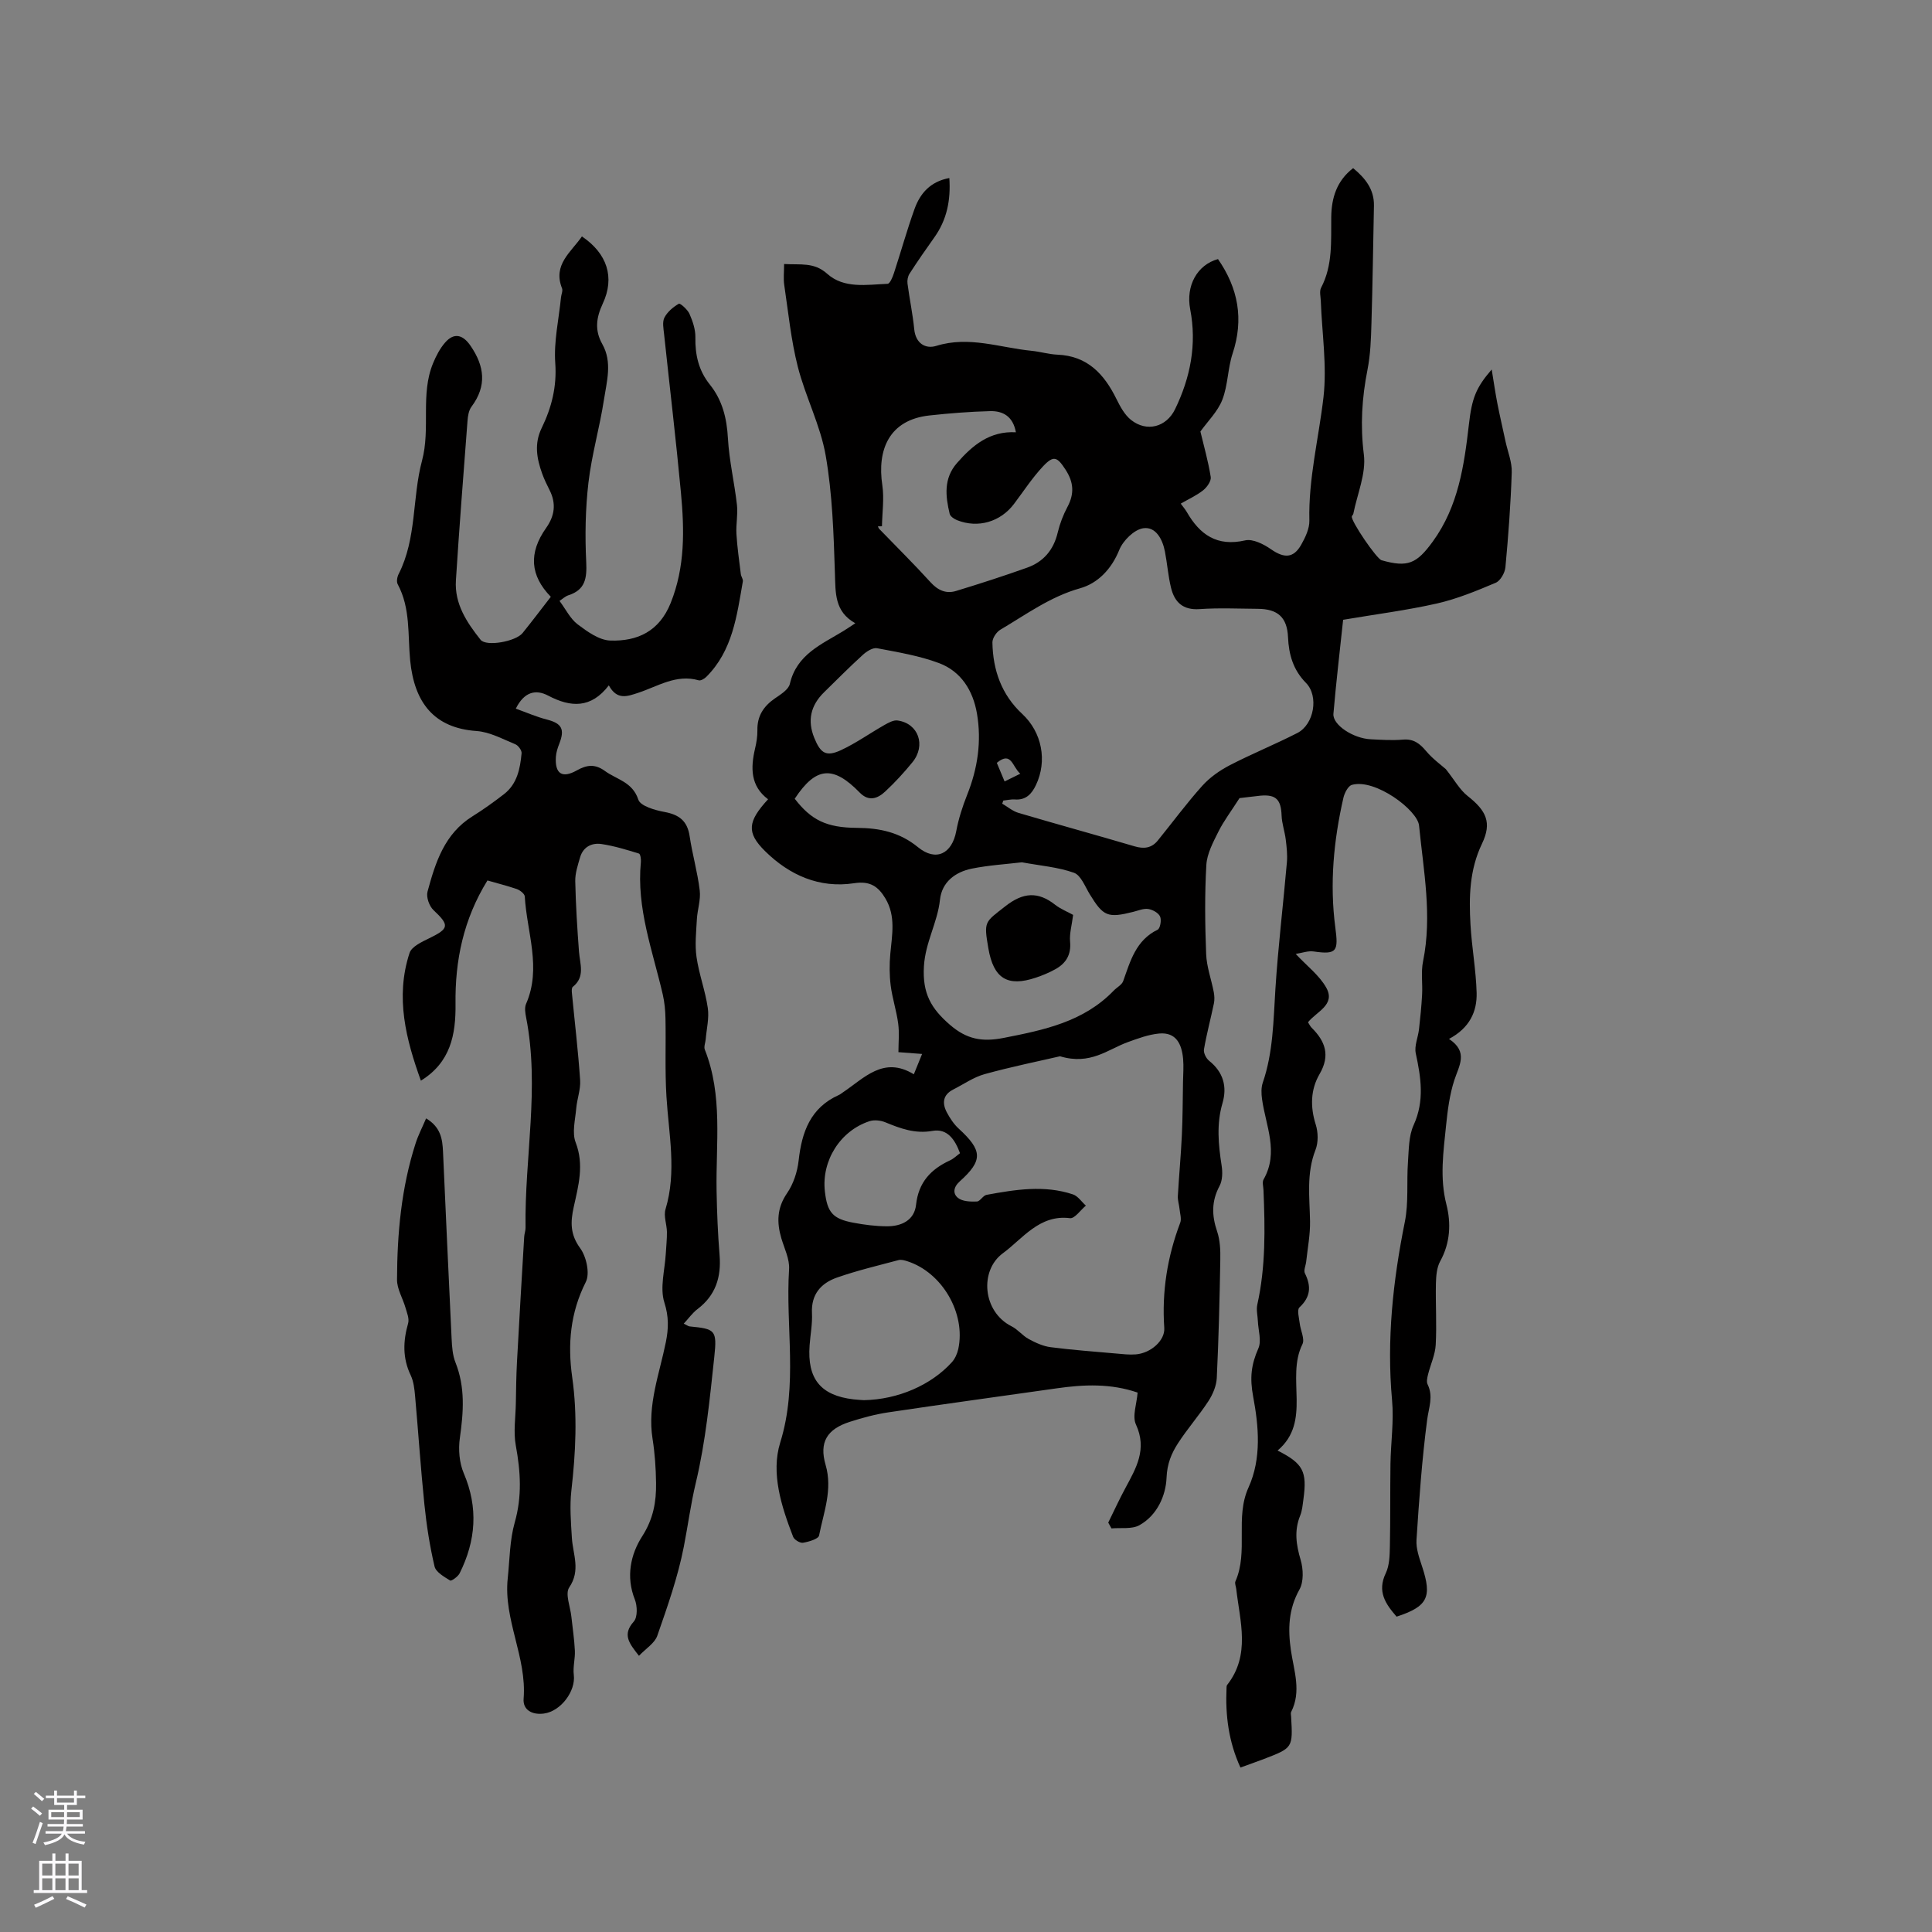 <svg enable-background="new 0 0 400 400" viewBox="0 0 400 400" xmlns="http://www.w3.org/2000/svg"><rect x="0" y="0" width="400" height="400" fill="#808080" stroke="none"/><g fill="#010000"><path d="m256.63 165.24c-1.74 2.73-3.27 4.73-4.37 6.94-1.09 2.19-2.36 4.55-2.5 6.9-.35 6.13-.28 12.3-.04 18.44.1 2.65 1.08 5.26 1.58 7.9.14.75.18 1.57.03 2.31-.66 3.18-1.51 6.32-2.06 9.52-.13.72.44 1.87 1.05 2.36 2.95 2.35 3.79 5.36 2.78 8.8-1.26 4.31-.85 8.56-.18 12.88.22 1.38.2 3.09-.43 4.26-1.68 3.14-1.62 6.11-.5 9.4.62 1.83.7 3.93.66 5.89-.14 8.16-.34 16.32-.73 24.47-.08 1.62-.82 3.37-1.72 4.76-1.96 3.01-4.37 5.74-6.32 8.76-1.36 2.11-2.24 4.22-2.36 7.13-.15 3.68-1.94 7.78-5.62 9.82-1.57.87-3.84.48-5.78.66-.22-.4-.45-.8-.67-1.2 1.18-2.4 2.3-4.84 3.57-7.19 2.22-4.12 4.52-8.02 2.17-13.11-.81-1.74.17-4.3.34-6.62-5.54-1.91-11.09-1.69-16.68-.89-11.64 1.66-23.29 3.24-34.92 4.98-2.71.4-5.39 1.13-8 1.97-4.69 1.5-6.37 4.21-5 8.9 1.5 5.14-.41 9.83-1.35 14.63-.14.72-2.13 1.3-3.33 1.5-.62.1-1.81-.62-2.04-1.23-2.44-6.3-4.64-13.19-2.67-19.53 3.72-11.95 1.07-23.93 1.83-35.85.14-2.1-.97-4.3-1.6-6.42-.97-3.3-.92-6.28 1.18-9.34 1.32-1.92 2.14-4.43 2.4-6.77.66-5.93 2.45-10.94 8.34-13.57.29-.13.53-.34.8-.52 4.45-2.97 8.42-7.61 14.71-3.76.66-1.63 1.13-2.78 1.71-4.21-1.64-.12-3.05-.23-4.9-.37 0-1.99.21-3.99-.05-5.93-.35-2.64-1.21-5.21-1.55-7.85-.27-2.17-.28-4.41-.08-6.59.35-3.9 1.18-7.78-1.02-11.46-1.49-2.49-3.18-3.66-6.47-3.15-7.19 1.1-13.4-1.67-18.44-6.64-3.9-3.85-3.6-6.14.62-10.74-3.66-2.74-3.63-6.5-2.69-10.51.29-1.23.5-2.52.48-3.78-.06-2.92 1.26-4.95 3.59-6.57 1.2-.83 2.85-1.83 3.13-3.03 1.41-6.1 6.56-8.18 11.11-10.96.7-.43 1.38-.9 2.44-1.59-4.33-2.43-4.08-6.28-4.22-10.35-.26-8.15-.52-16.38-1.91-24.38-1.09-6.28-4.2-12.18-5.78-18.41-1.4-5.51-1.96-11.24-2.8-16.89-.2-1.32-.03-2.69-.03-4.35 3.39.21 6.19-.43 8.92 2.02 3.5 3.14 8.2 2.25 12.51 2.08.48-.02 1.05-1.4 1.32-2.24 1.45-4.42 2.69-8.92 4.27-13.3 1.16-3.2 3.27-5.64 7.19-6.36.31 4.56-.49 8.63-3.12 12.31-1.76 2.47-3.49 4.96-5.13 7.51-.35.55-.5 1.38-.41 2.04.41 3.15 1.08 6.27 1.39 9.43.29 2.97 2.35 4.15 4.57 3.46 6.79-2.11 13.19.38 19.73 1.02 1.79.18 3.55.72 5.34.8 6.23.25 9.69 4.02 12.23 9.18.78 1.58 1.7 3.29 3.03 4.34 3.23 2.56 7.3 1.5 9.11-2.24 3.17-6.54 4.53-13.4 3.13-20.66-.95-4.92 1.47-9.23 5.75-10.41 4.19 6.03 5.38 12.45 3.03 19.55-1.02 3.09-.96 6.56-2.13 9.57-.94 2.43-3 4.43-4.54 6.58.72 3.02 1.63 6.19 2.14 9.42.13.83-.78 2.12-1.57 2.75-1.38 1.09-3.03 1.83-4.64 2.76.51.7.93 1.18 1.25 1.73 2.7 4.7 6.26 7.22 12.09 5.88 1.58-.36 3.83.78 5.35 1.84 2.7 1.88 4.64 1.89 6.24-.92.86-1.52 1.74-3.36 1.7-5.03-.21-8.67 1.94-17.02 2.92-25.51.75-6.53-.31-13.26-.55-19.9-.03-.94-.33-2.05.06-2.79 2.44-4.65 2.04-9.67 2.1-14.63.05-3.98 1.13-7.5 4.53-10.13 2.53 2.09 4.38 4.4 4.31 7.8-.17 8.14-.27 16.28-.52 24.41-.09 3.17-.2 6.39-.81 9.49-1.16 5.85-1.52 11.56-.76 17.59.5 3.94-1.37 8.18-2.18 12.28-.04.2-.27.35-.31.55-.19.97 5.12 8.76 6.15 9.06 5.44 1.55 7.28.71 10.62-3.88 5.29-7.28 6.49-15.75 7.48-24.31.61-5.3 1.42-7.51 4.71-11.3.46 2.81.77 4.95 1.18 7.06.52 2.63 1.13 5.25 1.69 7.87.46 2.12 1.35 4.25 1.28 6.35-.21 6.57-.7 13.13-1.31 19.67-.11 1.16-1.04 2.8-2.02 3.21-3.95 1.67-7.97 3.33-12.13 4.28-6.27 1.42-12.67 2.23-19.45 3.38-.66 6.24-1.44 12.84-2.01 19.46-.2 2.29 4.09 5.11 7.73 5.28 2.22.11 4.47.26 6.67.07s3.47.8 4.79 2.37c1.34 1.6 3.09 2.86 4.1 3.76 1.78 2.24 2.86 4.25 4.51 5.55 3.83 3.02 5.07 5.48 2.96 9.87-2.61 5.44-2.71 11.05-2.38 16.77.27 4.71 1.14 9.39 1.27 14.1.1 3.86-1.42 7.26-5.72 9.55 4.09 2.71 2.07 5.53 1.09 8.57-.96 2.97-1.37 6.16-1.69 9.29-.55 5.45-1.36 10.85.06 16.4.99 3.87.82 7.96-1.28 11.76-.72 1.31-.85 3.06-.89 4.62-.09 4.23.19 8.47-.04 12.68-.11 2.07-1.08 4.09-1.59 6.15-.16.66-.36 1.51-.09 2.05 1.23 2.51.24 4.8-.09 7.31-1.08 8.25-1.67 16.57-2.21 24.88-.12 1.82.58 3.75 1.17 5.55 2.08 6.3 1.15 8.25-5.29 10.35-2.26-2.6-4.08-5.17-2.24-9 .77-1.61.81-3.67.85-5.54.12-5.69.04-11.38.12-17.08.07-4.41.73-8.86.33-13.21-1.14-12.49.19-24.71 2.65-36.93.8-3.98.35-8.21.64-12.31.19-2.6.14-5.43 1.18-7.71 2.28-5.01 1.52-9.82.44-14.84-.33-1.55.48-3.32.67-5 .27-2.38.51-4.76.64-7.15.13-2.3-.26-4.69.2-6.91 1.92-9.46.09-18.76-.83-28.11-.32-3.2-9.09-9.78-13.9-8.42-.79.22-1.53 1.67-1.76 2.67-2.02 8.84-2.87 17.78-1.68 26.82.64 4.88.42 5.72-4.48 5-1.14-.17-2.37.3-3.72.51 2.36 2.53 4.92 4.45 6.34 7.01 1.96 3.54-2.05 4.93-3.79 7.14.29.45.46.84.74 1.12 2.84 2.81 3.91 5.73 1.65 9.61-1.87 3.21-1.95 6.78-.79 10.45.51 1.6.55 3.71-.05 5.24-1.91 4.86-1.22 9.79-1.13 14.75.05 2.8-.5 5.6-.8 8.4-.09.81-.57 1.8-.26 2.41 1.34 2.7 1.18 4.89-1.14 7.06-.54.51-.07 2.16.06 3.28.16 1.47 1.1 3.26.56 4.34-3.49 7.05 2.02 15.95-5.14 22.01 5.32 2.7 6.13 4.32 5.35 10.08-.16 1.15-.25 2.36-.68 3.41-1.26 3.11-.82 6.03.11 9.17.55 1.89.65 4.5-.25 6.11-2.29 4.09-2.41 8.2-1.77 12.6.62 4.23 2.21 8.49.05 12.75-.13.25-.02.63-.01.94.37 6.49.37 6.49-5.58 8.78-1.57.6-3.17 1.16-4.91 1.79-2.45-5.34-3.14-10.81-2.88-16.47.01-.21 0-.47.12-.62 4.89-6.23 2.66-13.13 1.89-19.89-.06-.53-.35-1.15-.17-1.56 2.74-6.22-.14-13.17 2.71-19.44 2.74-6.03 2.1-12.75.97-18.78-.74-3.93-.41-6.67 1.07-10.02.69-1.56-.02-3.74-.1-5.64-.05-1.14-.36-2.34-.12-3.42 1.75-7.84 1.61-15.78 1.28-23.72-.03-.74-.3-1.64.02-2.2 3.22-5.64.44-11.11-.32-16.64-.15-1.11-.2-2.35.15-3.38 2.17-6.32 2.2-12.88 2.62-19.44.56-8.75 1.62-17.48 2.38-26.22.13-1.55-.05-3.14-.24-4.7-.21-1.67-.8-3.31-.86-4.97-.12-3.28-1.14-4.38-4.35-4.11-1.63.17-3.31.4-4.36.51zm-48.91.51c-.07.21-.15.43-.22.64 1.12.65 2.17 1.56 3.37 1.91 7.99 2.36 16.03 4.56 24.02 6.92 1.96.58 3.53.38 4.82-1.2 3.06-3.77 5.95-7.7 9.19-11.31 1.55-1.73 3.6-3.18 5.68-4.26 4.59-2.38 9.41-4.33 14.02-6.69 3.46-1.77 4.49-7.63 1.79-10.37-2.66-2.7-3.56-5.87-3.72-9.47-.18-4.08-2.09-5.84-6.24-5.87-4.02-.03-8.06-.22-12.07.06-3.46.24-5.18-1.44-5.91-4.41-.6-2.45-.78-5-1.26-7.49-.49-2.57-1.91-5.24-4.51-4.84-1.89.29-4.18 2.57-4.95 4.49-1.61 4-4.47 6.91-8.09 7.93-6.2 1.74-11.18 5.43-16.52 8.58-.82.48-1.67 1.76-1.65 2.66.1 5.7 1.88 10.8 6.18 14.79 4.07 3.78 5.22 9.7 2.83 14.72-.87 1.84-2.09 3.16-4.38 2.98-.78-.06-1.58.15-2.38.23zm11.74 52.94c-4.39 1.02-10.05 2.16-15.61 3.7-2.28.63-4.34 2.09-6.49 3.18-2.19 1.11-2.33 2.88-1.3 4.79.64 1.19 1.43 2.39 2.41 3.29 4.94 4.53 5.1 6.57.24 10.94-1.42 1.28-1.4 2.61-.36 3.43.93.74 2.58.79 3.9.74.68-.03 1.27-1.25 2.01-1.38 5.95-1.09 11.95-2.08 17.89-.09 1.03.35 1.78 1.53 2.67 2.32-1.1.91-2.32 2.72-3.29 2.6-6.35-.81-9.86 4.32-13.88 7.25-4.9 3.58-4.23 12.12 1.79 15.14 1.3.65 2.27 1.95 3.56 2.64 1.4.76 2.96 1.48 4.52 1.68 4.49.58 9.02.91 13.53 1.31 1.37.12 2.76.29 4.12.18 3.11-.26 6.06-2.89 5.88-5.47-.52-7.53.64-14.75 3.3-21.78.31-.82-.05-1.91-.14-2.87-.09-.89-.4-1.79-.35-2.67.24-4.19.63-8.37.83-12.56.18-3.69.17-7.38.24-11.07.03-1.59.16-3.19.02-4.77-.28-3-1.4-5.57-4.97-5.24-2.22.21-4.41 1.03-6.53 1.8-4.12 1.5-7.69 4.8-13.99 2.91zm-7.89-40.16c-3.25.39-6.86.6-10.37 1.31-3.43.7-6.2 2.78-6.59 6.45-.51 4.73-3.02 8.77-3.32 13.76-.34 5.63 1.49 8.76 5.39 12.13 3.48 3.01 6.68 3.58 11.11 2.71 8.38-1.64 16.56-3.33 22.79-9.79.65-.68 1.69-1.19 1.97-1.99 1.48-4.15 2.62-8.44 7.13-10.63.53-.26.83-2.01.5-2.73-.35-.76-1.53-1.41-2.44-1.55-.98-.15-2.06.32-3.08.58-5.32 1.34-6.22.96-9.03-3.62-.98-1.6-1.83-3.94-3.27-4.46-3.31-1.18-6.95-1.46-10.79-2.17zm-47.03-13.16c3.39 4.39 6.53 5.99 12.87 6.03 4.69.03 8.85.89 12.66 4.01 3.72 3.04 7.03 1.35 7.91-3.33.48-2.57 1.3-5.11 2.27-7.55 2.17-5.44 3-11.04 2.02-16.79-.81-4.74-3.27-8.73-7.85-10.45-4.09-1.53-8.51-2.26-12.83-3.08-.88-.17-2.18.66-2.96 1.38-2.74 2.49-5.35 5.13-8 7.72-2.82 2.76-3.5 5.89-2.04 9.47 1.31 3.22 2.47 3.95 5.55 2.52 3.13-1.46 5.99-3.51 9.01-5.22.82-.46 1.84-1.03 2.68-.91 4.32.59 5.94 5.15 3.07 8.66-1.74 2.13-3.61 4.17-5.62 6.04-1.56 1.46-3.4 2.16-5.28.23-5.55-5.7-9.09-5.35-13.46 1.27zm18.06-56.41c-.28.01-.57.01-.85.02.1.18.17.4.31.55 3.53 3.66 7.16 7.23 10.58 11 1.53 1.69 3.23 2.46 5.31 1.82 4.93-1.5 9.84-3.09 14.7-4.82 3.4-1.21 5.49-3.68 6.34-7.28.44-1.84 1.14-3.66 2.03-5.33 1.44-2.72 1.28-5.08-.41-7.68-1.72-2.64-2.45-3.05-4.67-.68-2.23 2.38-4.03 5.16-6 7.77-2.8 3.72-7.45 5.09-11.78 3.37-.61-.24-1.41-.78-1.54-1.32-.88-3.68-1.28-7.33 1.52-10.52 3.22-3.68 6.8-6.66 12.19-6.36-.59-3.3-2.69-4.44-5.31-4.38-4.21.11-8.44.44-12.63.9-8.27.92-10.84 7.04-9.71 14.48.4 2.76-.03 5.64-.08 8.46zm-3.72 180.93c7.07-.14 13.89-3.13 18.16-7.82.67-.73 1.14-1.78 1.36-2.76 1.6-7.4-3.34-15.87-10.54-18.18-.58-.19-1.28-.39-1.83-.24-4.27 1.14-8.59 2.16-12.75 3.62-3.28 1.15-5.37 3.45-5.17 7.37.11 2.2-.33 4.43-.49 6.64-.52 6.95 2.28 10.4 9.08 11.2.93.11 1.89.15 2.18.17zm19.88-51.13c-1.03-2.8-2.6-5.17-5.7-4.62-3.61.64-6.62-.49-9.76-1.78-.97-.4-2.3-.55-3.28-.23-6.08 1.99-9.95 8.2-9.24 14.52.49 4.36 1.62 5.7 5.9 6.5 2.28.43 4.61.73 6.93.74 3.02.02 5.7-1.24 6.05-4.46.51-4.66 3.06-7.35 7.03-9.19.75-.34 1.36-.96 2.07-1.48zm12.48-78.57c-1.67-1.42-1.81-4.77-4.86-2.25.54 1.28 1.04 2.48 1.61 3.85 1.16-.57 1.96-.97 3.25-1.6z"/><path d="m100.92 182.29c-4.99 8.07-6.72 16.62-6.61 25.53.08 6.43-1.04 12.14-7.17 15.92-3.05-8.46-5.36-17.23-2.35-26.43.43-1.33 2.53-2.3 4.05-3.04 4.18-2.03 4.25-2.7.9-5.85-.87-.82-1.53-2.69-1.23-3.8 1.63-6.03 3.5-12 9.31-15.61 2.25-1.4 4.4-2.95 6.5-4.57 2.76-2.12 3.37-5.29 3.67-8.49.06-.59-.69-1.61-1.3-1.86-2.62-1.07-5.29-2.55-8.02-2.74-8.76-.61-12.89-5.82-13.75-14.62-.52-5.34.1-10.78-2.58-15.77-.28-.52-.12-1.5.19-2.1 3.78-7.42 2.79-15.81 4.84-23.46 1.81-6.77-.38-13.73 2.29-20.19.62-1.51 1.42-3.05 2.48-4.27 1.84-2.13 3.68-1.69 5.28.65 2.89 4.21 3.42 8.3.2 12.61-.58.77-.76 1.96-.83 2.98-.84 10.99-1.7 21.99-2.4 32.99-.31 4.85 2.26 8.71 5.11 12.29 1.16 1.46 7.26.37 8.69-1.39 1.99-2.46 3.9-5 5.85-7.51-4.29-4.4-4.64-9.07-.96-14.27 1.75-2.48 2.11-5.01.73-7.76-.57-1.14-1.13-2.28-1.56-3.47-1.12-3.13-1.69-6.2-.09-9.47 2.04-4.2 3.15-8.53 2.8-13.43-.32-4.48.74-9.06 1.19-13.59.06-.63.42-1.36.21-1.88-1.95-4.91 1.89-7.49 4.12-10.74 5.21 3.52 6.87 8.46 4.31 13.92-1.36 2.92-1.7 5.51-.09 8.37 2.11 3.74.92 7.72.34 11.52-.88 5.75-2.54 11.4-3.21 17.17-.63 5.42-.73 10.96-.46 16.42.16 3.34-.17 5.76-3.67 6.89-.66.21-1.22.75-1.86 1.17 1.31 1.75 2.23 3.7 3.75 4.85 2.01 1.51 4.46 3.29 6.78 3.36 5.59.18 10.12-1.9 12.48-7.76 3.01-7.49 2.85-15.15 2.13-22.87-1.02-10.95-2.33-21.88-3.49-32.82-.12-1.15-.4-2.52.08-3.43.61-1.18 1.81-2.18 2.98-2.86.27-.15 1.8 1.2 2.2 2.1.66 1.51 1.25 3.23 1.22 4.84-.07 3.65.68 6.91 2.98 9.78 2.62 3.26 3.53 6.99 3.76 11.16.26 4.61 1.35 9.18 1.87 13.79.22 1.97-.23 4.01-.11 6 .17 2.78.57 5.55.91 8.31.06.52.5 1.05.42 1.51-1.24 7.08-2.1 14.31-7.56 19.76-.4.4-1.16.85-1.59.72-4.63-1.33-8.45 1.25-12.49 2.58-2.31.76-4.41 1.58-6.11-1.53-3.68 4.8-7.87 4.59-12.56 2.12-2.54-1.34-4.95-.83-6.7 2.7 2.22.79 4.27 1.7 6.42 2.25 3.08.79 3.77 1.97 2.59 4.99-.34.87-.65 1.81-.71 2.73-.23 3.51 1.28 4.53 4.34 2.81 2.05-1.15 3.75-1.38 5.81.12 2.45 1.79 5.71 2.25 6.92 5.94.44 1.33 3.46 2.19 5.43 2.55 3.02.56 4.72 1.85 5.19 5 .56 3.77 1.64 7.46 2.09 11.24.24 1.94-.48 3.98-.59 5.98-.14 2.61-.44 5.27-.07 7.83.51 3.55 1.82 6.98 2.33 10.52.31 2.1-.25 4.32-.43 6.48-.06.72-.42 1.55-.19 2.14 3.78 9.51 2.27 19.44 2.44 29.24.08 4.44.26 8.89.62 13.32.37 4.58-.82 8.34-4.59 11.19-1.02.77-1.79 1.88-2.83 3 .7.33.96.55 1.23.57 5.25.52 5.7.7 5.1 6.28-.94 8.73-1.79 17.55-3.82 26.06-1.06 4.43-1.63 8.85-2.49 13.25-1.22 6.27-3.38 12.38-5.49 18.44-.54 1.56-2.38 2.67-3.8 4.17-2.05-2.61-3.49-4.39-1.07-7.1.81-.91.74-3.24.21-4.58-1.87-4.71-.86-9.34 1.52-13.05 2.31-3.6 2.94-7.14 2.88-11.05-.04-3.07-.25-6.16-.73-9.18-1.1-6.97 1.43-13.4 2.76-20 .56-2.8.63-5.24-.31-8.19-.97-3.05.11-6.76.3-10.18.08-1.48.25-2.97.23-4.45-.03-1.57-.72-3.28-.29-4.69 2.35-7.8.66-15.56.19-23.35-.33-5.36-.09-10.75-.2-16.12-.03-1.67-.19-3.36-.56-4.98-2.09-9.05-5.48-17.87-4.53-27.43.06-.59-.11-1.66-.4-1.75-2.55-.78-5.12-1.58-7.75-1.97-2.02-.3-3.81.58-4.44 2.76-.47 1.61-1.03 3.28-1 4.92.1 4.86.41 9.72.77 14.57.19 2.57 1.34 5.24-1.28 7.32-.24.19-.23.8-.19 1.2.58 6.03 1.3 12.05 1.71 18.1.13 1.93-.64 3.9-.81 5.88-.2 2.35-.9 4.99-.12 7.02 1.8 4.66.57 8.99-.4 13.39-.68 3.1-.75 5.65 1.33 8.5 1.29 1.76 2.06 5.24 1.18 7-3.22 6.38-3.79 12.89-2.82 19.74 1.11 7.82.72 15.6-.17 23.42-.37 3.23-.1 6.55.1 9.82.21 3.43 1.87 6.71-.55 10.27-.89 1.32.24 4.01.45 6.08.25 2.34.61 4.68.72 7.02.08 1.66-.43 3.38-.22 5.01.42 3.37-2.69 7.53-6.18 8-2.44.33-4.4-.74-4.21-3.08.69-8.58-4.2-16.36-3.29-24.91.41-3.87.4-7.87 1.45-11.57 1.54-5.4 1.21-10.56.22-15.94-.52-2.81-.04-5.81.01-8.73.05-2.83.08-5.66.23-8.48.47-8.67.98-17.34 1.5-26.01.04-.63.29-1.26.28-1.88-.22-14.5 2.96-28.99.12-43.5-.18-.91-.36-2.02-.02-2.81 3.27-7.47.16-14.85-.26-22.25-.03-.56-.98-1.3-1.65-1.54-2.01-.69-4.06-1.19-6.08-1.78z"/><path d="m88.22 231.55c3.05 1.82 3.38 4.31 3.5 6.88.59 12.9 1.15 25.81 1.78 38.71.08 1.67.2 3.45.81 4.97 2.04 5.14 1.65 10.29.9 15.6-.34 2.37-.12 5.14.81 7.32 3.04 7.13 2.51 13.96-.86 20.71-.35.69-1.7 1.65-1.96 1.49-1.24-.77-2.95-1.73-3.23-2.91-.99-4.21-1.66-8.52-2.1-12.82-.77-7.47-1.26-14.97-1.93-22.46-.13-1.47-.3-3.03-.92-4.33-1.7-3.56-1.57-7.06-.52-10.74.27-.95-.25-2.18-.55-3.23-.56-1.95-1.76-3.87-1.75-5.8.03-9.55.89-19.04 3.84-28.2.53-1.68 1.36-3.26 2.18-5.19z"/><path d="m222.18 189.42c-.26 2.11-.78 3.85-.63 5.54.25 2.71-.85 4.49-3.06 5.71-1.28.71-2.66 1.29-4.05 1.75-5.86 1.96-8.74.16-9.81-6.07-.98-5.69-.74-5.38 3.54-8.74 3.65-2.86 6.74-3.09 10.31-.27 1.16.9 2.57 1.45 3.7 2.08z"/></g><path d="m6.44 374.46.42-.45c.65.47 1.27.95 1.85 1.44l-.45.49c-.65-.56-1.25-1.06-1.82-1.48m.93 7.33-.63-.26c.55-1.36 1.05-2.8 1.52-4.33.19.1.38.19.59.27-.46 1.29-.95 2.73-1.48 4.32m-.38-10.38.44-.42c.43.34 1.01.82 1.74 1.44l-.49.49c-.53-.51-1.09-1.01-1.69-1.51m2.5.35h1.72v-1.04h.59v1.04h3.52v-1.04h.59v1.04h1.75v.53h-1.75v1.42h-2.03v.97h3.22v2.03h-3.24c0 .35-.01.66-.03.93h3.32v.53h-3.37c-.03.27-.08.58-.15.94h3.96v.53h-3.71c.67.92 1.93 1.48 3.79 1.68-.13.24-.23.44-.29.59-2.13-.38-3.48-1.08-4.04-2.12-.43.97-1.77 1.72-4.03 2.23-.09-.19-.2-.37-.33-.55 2.1-.42 3.37-1.03 3.81-1.83h-3.36v-.53h3.58c.08-.29.13-.61.16-.94h-3.33v-.53h3.39c.02-.27.04-.58.04-.93h-3.23v-2.03h3.25v-.97h-2.07v-1.42h-1.73zm1.12 3.44v1h2.65c.01-.3.02-.44.01-.4v-.25-.35zm1.19-2h3.52v-.91h-3.52zm4.71 2h-2.63v.59c0 .15-.01.28-.01.4h2.64z" fill="#fbfafc"/><path d="m13.56 383.74h.63v1.52h2.72v6.07h1.13v.6h-11.06v-.6h1.13v-6.07h2.73v-1.52h.63v1.52h2.1v-1.52zm-2.69 8.83.38.56c-1.24.63-2.53 1.25-3.85 1.85-.1-.21-.21-.42-.34-.63 1.36-.55 2.63-1.15 3.81-1.78m-2.13-4.27h2.1v-2.45h-2.1zm0 3.04h2.1v-2.46h-2.1zm2.72-3.04h2.1v-2.45h-2.1zm0 3.04h2.1v-2.46h-2.1zm6.07 3.6c-1.41-.71-2.7-1.3-3.86-1.78l.35-.56c1.45.62 2.75 1.19 3.88 1.72zm-1.25-9.09h-2.1v2.45h2.1zm-2.09 5.49h2.1v-2.46h-2.1z" fill="#fbfafc"/></svg>